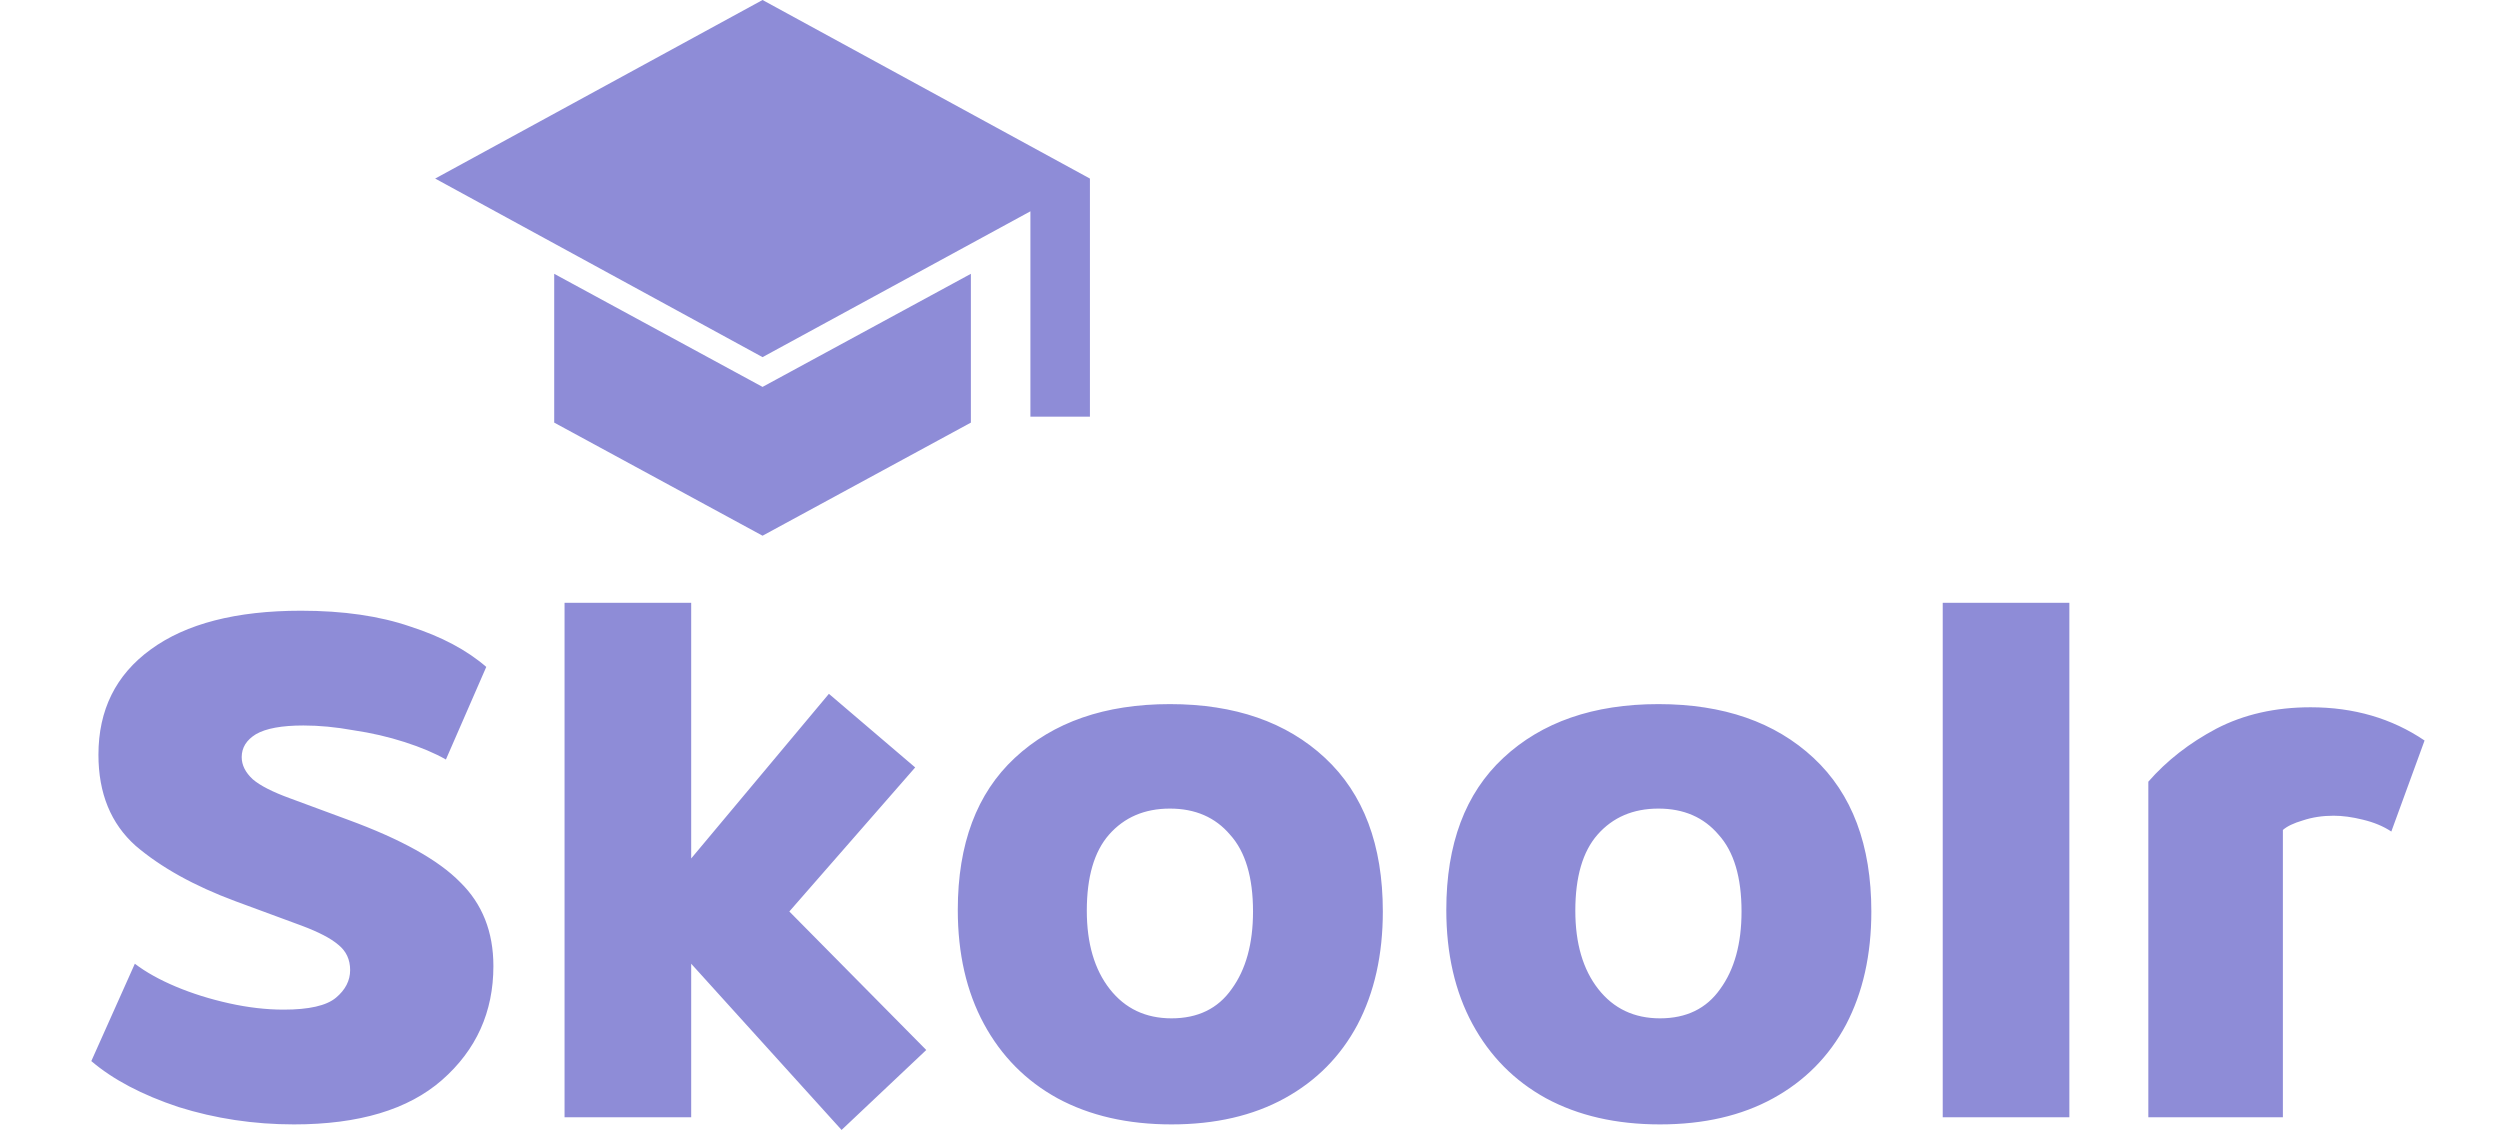 <svg width="259" height="118" viewBox="0 0 259 118" fill="none" xmlns="http://www.w3.org/2000/svg">
<path d="M30.452 116.488C26.297 116.488 22.306 115.887 18.48 114.684C14.708 113.427 11.701 111.841 9.46 109.928L13.97 99.842C15.118 100.717 16.539 101.509 18.234 102.22C19.928 102.931 21.76 103.505 23.728 103.942C25.696 104.379 27.582 104.598 29.386 104.598C32.01 104.598 33.814 104.188 34.798 103.368C35.782 102.548 36.274 101.591 36.274 100.498C36.274 99.405 35.864 98.53 35.044 97.874C34.278 97.218 33.021 96.562 31.272 95.906L24.384 93.364C20.12 91.779 16.676 89.865 14.052 87.624C11.482 85.328 10.198 82.185 10.198 78.194C10.198 73.547 12.002 69.912 15.61 67.288C19.272 64.609 24.466 63.27 31.19 63.27C35.563 63.27 39.335 63.817 42.506 64.91C45.731 65.949 48.355 67.343 50.378 69.092L46.196 78.686C45.048 78.03 43.626 77.429 41.932 76.882C40.237 76.335 38.46 75.925 36.602 75.652C34.798 75.324 33.076 75.16 31.436 75.16C29.194 75.16 27.554 75.461 26.516 76.062C25.532 76.663 25.04 77.456 25.04 78.44C25.04 79.26 25.422 80.025 26.188 80.736C26.953 81.392 28.238 82.048 30.042 82.704L36.028 84.918C41.549 86.941 45.43 89.1 47.672 91.396C49.968 93.637 51.116 96.535 51.116 100.088C51.116 104.844 49.339 108.78 45.786 111.896C42.287 114.957 37.176 116.488 30.452 116.488ZM87.187 117.062L71.607 99.842V115.75H58.487V62.45H71.607V88.936L85.875 71.88L94.813 79.506L81.775 94.43L95.961 108.78L87.187 117.062ZM121.367 116.488C116.83 116.488 112.894 115.586 109.559 113.782C106.279 111.978 103.737 109.409 101.933 106.074C100.129 102.739 99.227 98.803 99.227 94.266C99.227 87.433 101.195 82.185 105.131 78.522C109.122 74.805 114.479 72.946 121.203 72.946C127.927 72.946 133.285 74.805 137.275 78.522C141.266 82.239 143.261 87.542 143.261 94.43C143.261 98.913 142.387 102.821 140.637 106.156C138.888 109.436 136.373 111.978 133.093 113.782C129.813 115.586 125.905 116.488 121.367 116.488ZM121.367 105.5C124.101 105.5 126.178 104.489 127.599 102.466C129.075 100.443 129.813 97.765 129.813 94.43C129.813 90.877 129.021 88.225 127.435 86.476C125.905 84.672 123.827 83.77 121.203 83.77C118.579 83.77 116.475 84.672 114.889 86.476C113.359 88.225 112.593 90.849 112.593 94.348C112.593 97.737 113.386 100.443 114.971 102.466C116.557 104.489 118.689 105.5 121.367 105.5ZM171.977 116.488C167.439 116.488 163.503 115.586 160.169 113.782C156.889 111.978 154.347 109.409 152.543 106.074C150.739 102.739 149.837 98.803 149.837 94.266C149.837 87.433 151.805 82.185 155.741 78.522C159.731 74.805 165.089 72.946 171.813 72.946C178.537 72.946 183.894 74.805 187.885 78.522C191.875 82.239 193.871 87.542 193.871 94.43C193.871 98.913 192.996 102.821 191.247 106.156C189.497 109.436 186.983 111.978 183.703 113.782C180.423 115.586 176.514 116.488 171.977 116.488ZM171.977 105.5C174.71 105.5 176.787 104.489 178.209 102.466C179.685 100.443 180.423 97.765 180.423 94.43C180.423 90.877 179.63 88.225 178.045 86.476C176.514 84.672 174.437 83.77 171.813 83.77C169.189 83.77 167.084 84.672 165.499 86.476C163.968 88.225 163.203 90.849 163.203 94.348C163.203 97.737 163.995 100.443 165.581 102.466C167.166 104.489 169.298 105.5 171.977 105.5ZM201.266 115.75V62.45H214.386V115.75H201.266ZM222.567 115.75V80.982C224.48 78.795 226.831 76.964 229.619 75.488C232.461 74.012 235.714 73.274 239.377 73.274C243.859 73.274 247.795 74.422 251.185 76.718L247.741 86.148C246.921 85.601 245.937 85.191 244.789 84.918C243.695 84.645 242.684 84.508 241.755 84.508C240.607 84.508 239.541 84.672 238.557 85C237.627 85.273 236.944 85.601 236.507 85.984V115.75H222.567Z" fill="#8E8CD7"/>
<path d="M106.75 43.167V21.892L79 37L45.083 18.5L79 0L112.916 18.5V43.167H106.75ZM79 55.5L57.416 43.783V28.367L79 40.083L100.583 28.367V43.783L79 55.5Z" fill="#8E8CD7"/>
</svg>
